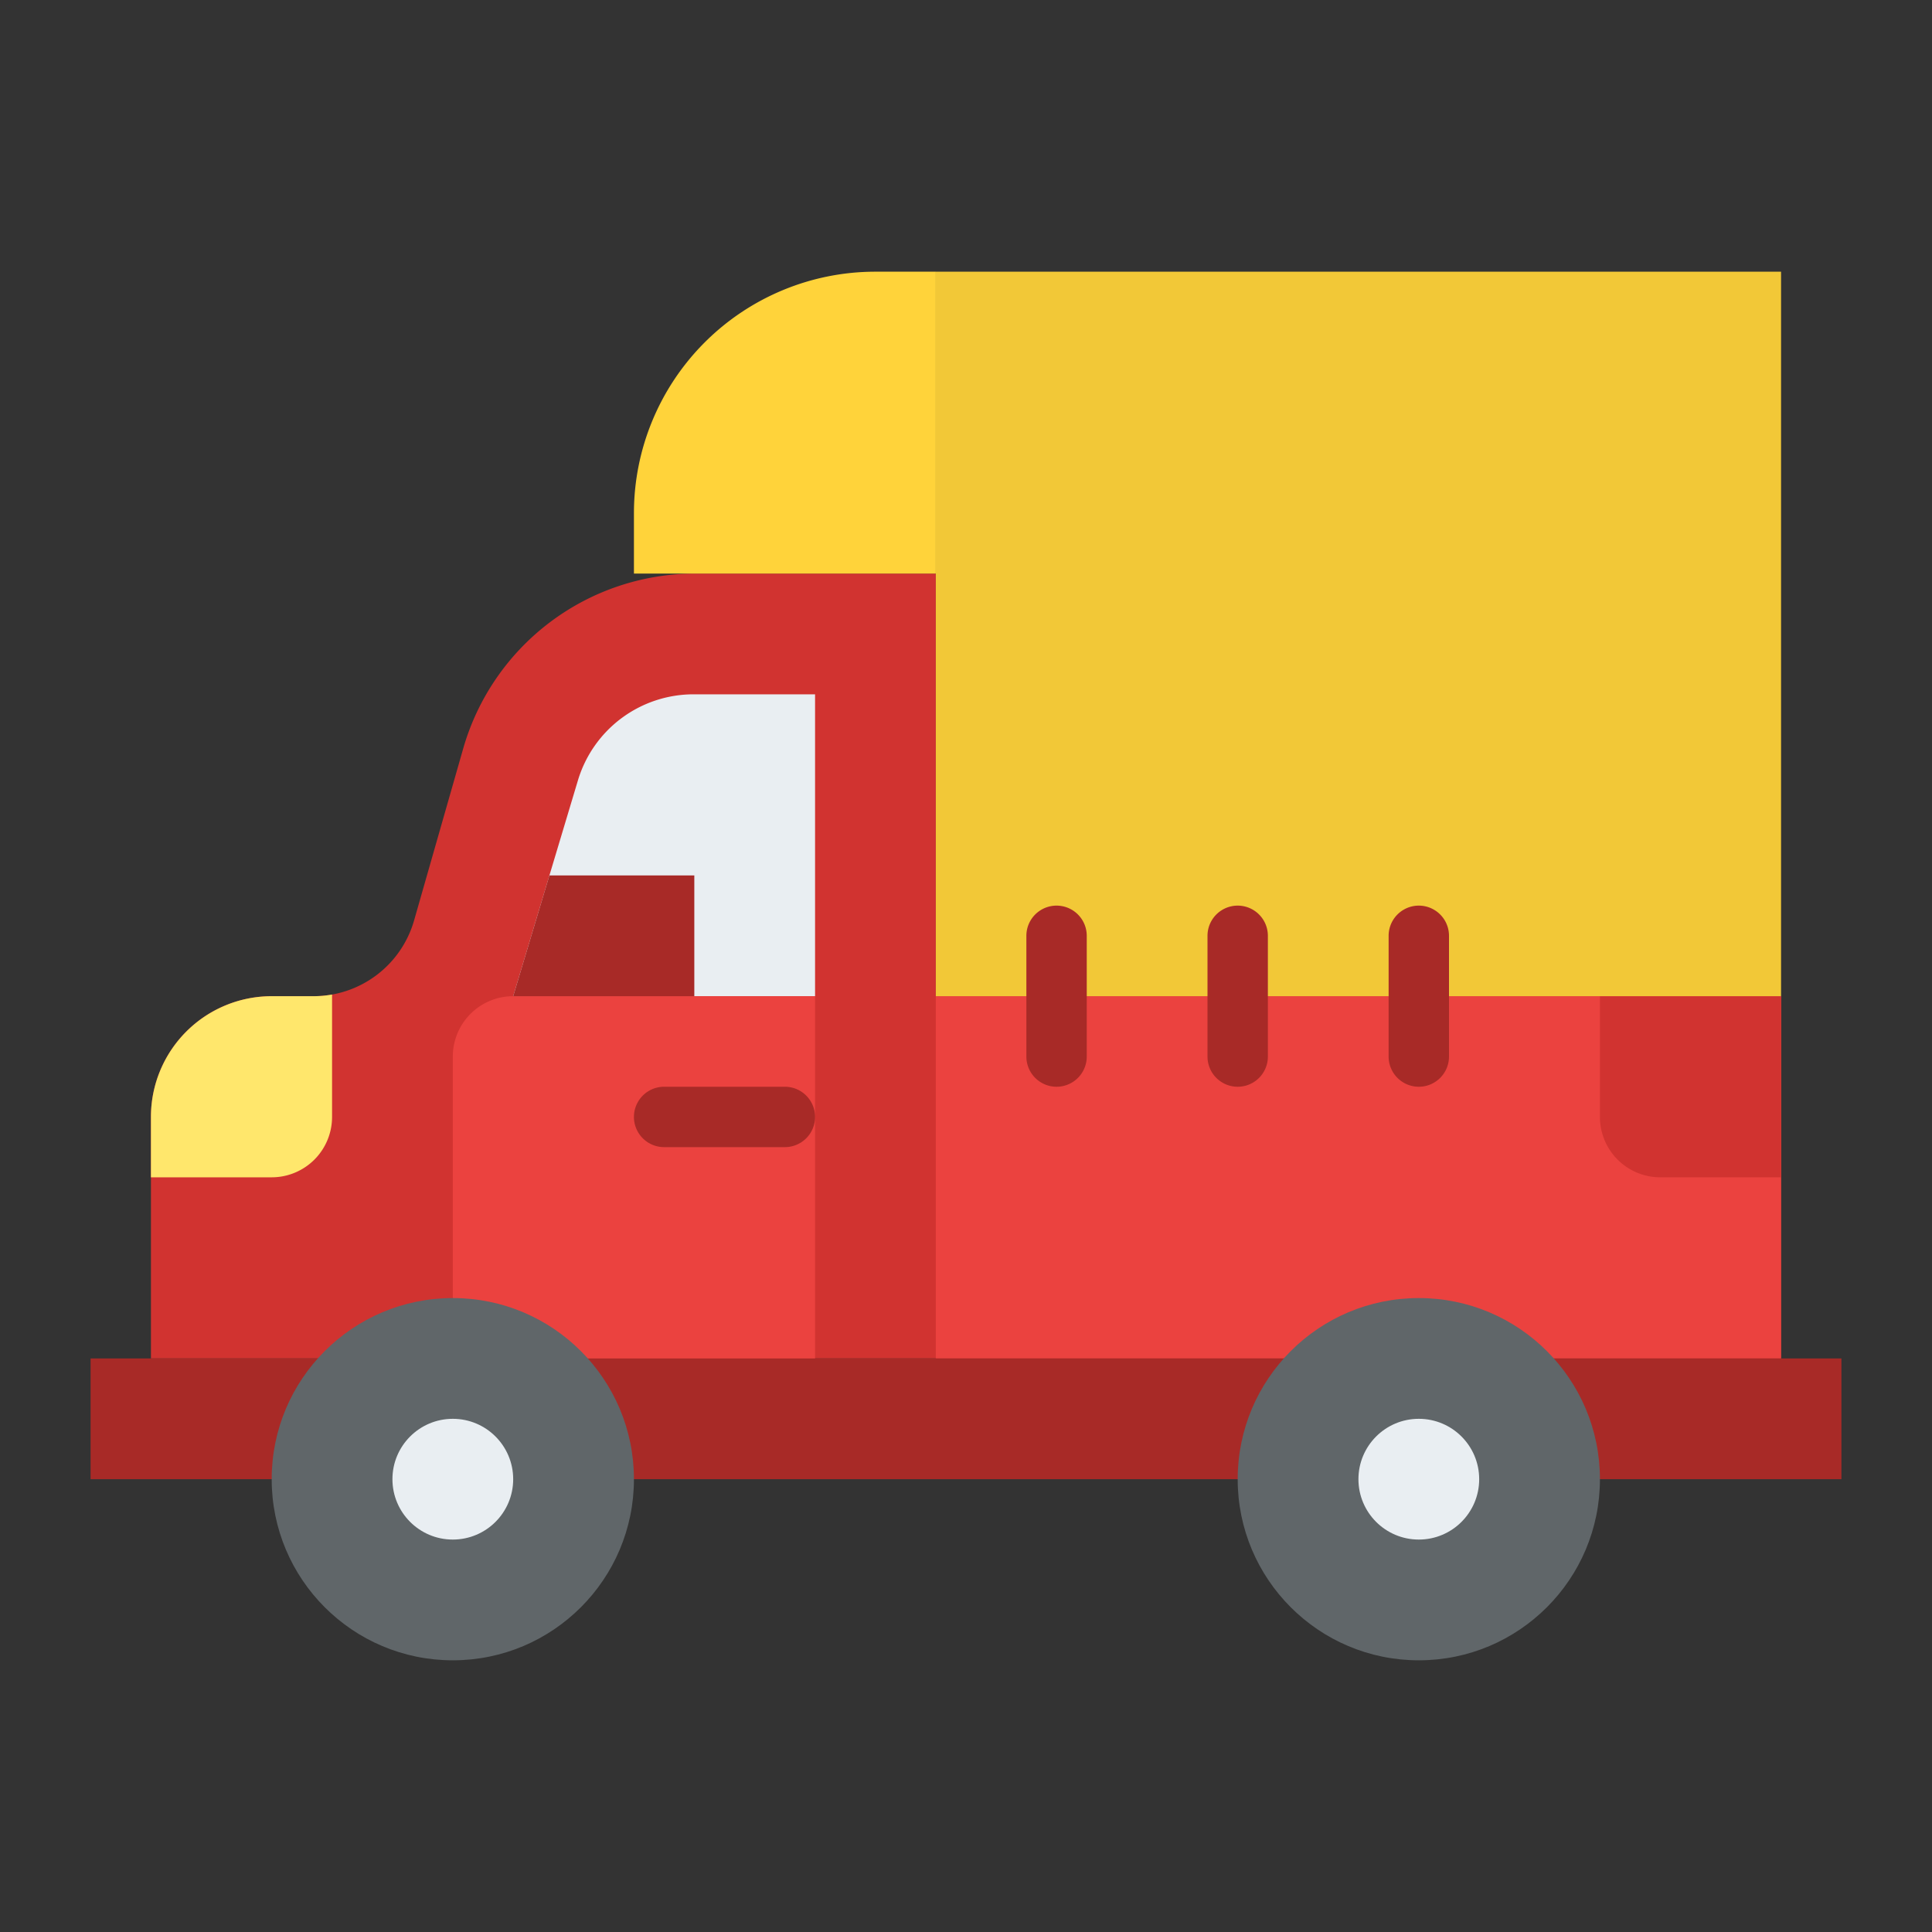 <svg xmlns="http://www.w3.org/2000/svg" id="Flat" viewBox="0 0 512 512"><rect x="0" y="0" width="512" height="512" fill="#333333" stroke="none"/><path d="M248,264V152H184.28a64,64,0,0,0-61.54,46.42l-13,45.494A27.7,27.7,0,0,1,83.11,264H72a32,32,0,0,0-32,32v64H472V264H248" style="fill:#d13330"></path><rect x="248" y="264" width="224" height="96" style="fill:#eb423f"></rect><rect x="24" y="360" width="464" height="32" style="fill:#a82a27"></rect><circle cx="376" cy="392" r="48" style="fill:#606669"></circle><circle cx="376" cy="392" r="16" style="fill:#e9eef2"></circle><path d="M440,312h32V264H424v32A16,16,0,0,0,440,312Z" style="fill:#d13330"></path><path d="M216,184v80H136l9.6-32,7.56-25.2A32,32,0,0,1,183.81,184Z" style="fill:#e9eef2"></path><rect x="248" y="72" width="224" height="192" style="fill:#f2c837"></rect><path d="M232,72h16a0,0,0,0,1,0,0v80a0,0,0,0,1,0,0H168a0,0,0,0,1,0,0V136A64,64,0,0,1,232,72Z" style="fill:#ffd33a"></path><path d="M280,288a8,8,0,0,1-8-8V248a8,8,0,0,1,16,0v32A8,8,0,0,1,280,288Z" style="fill:#a82a27"></path><path d="M328,288a8,8,0,0,1-8-8V248a8,8,0,0,1,16,0v32A8,8,0,0,1,328,288Z" style="fill:#a82a27"></path><path d="M376,288a8,8,0,0,1-8-8V248a8,8,0,0,1,16,0v32A8,8,0,0,1,376,288Z" style="fill:#a82a27"></path><path d="M216,264v96H152l-32-16V280a16,16,0,0,1,16-16Z" style="fill:#eb423f"></path><polygon points="184 232 184 264 136 264 145.6 232 184 232" style="fill:#a82a27"></polygon><path d="M208,304H176a8,8,0,0,1,0-16h32a8,8,0,0,1,0,16Z" style="fill:#a82a27"></path><circle cx="120" cy="392" r="48" style="fill:#606669"></circle><circle cx="120" cy="392" r="16" style="fill:#e9eef2"></circle><path d="M88,263.56V296a16,16,0,0,1-16,16H40V296a32,32,0,0,1,32-32H83.11A27.282,27.282,0,0,0,88,263.56Z" style="fill:#ffe76c"></path></svg>